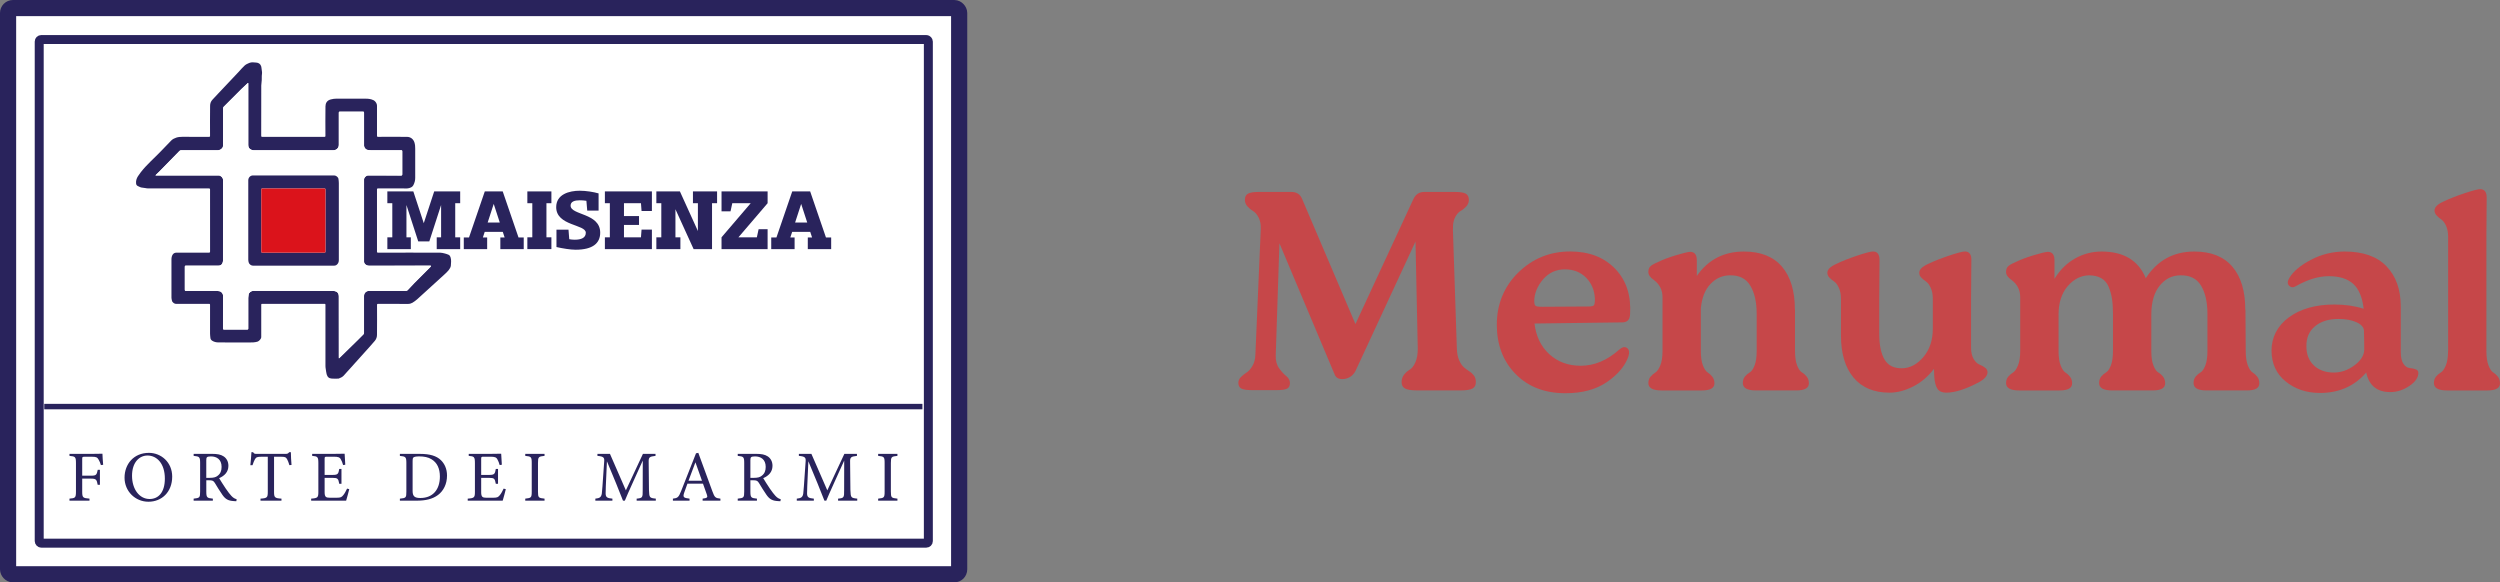 <svg viewBox="0 0 1392.28 324.33" xmlns="http://www.w3.org/2000/svg" data-sanitized-data-name="Livello 2" data-name="Livello 2" id="Livello_2">
  <rect x="0" y="0" width="1392.28" height="324.33" fill="#808080" stroke="none"/>
  <g data-sanitized-data-name="Livello 2" data-name="Livello 2" id="Livello_2-2">
    <g>
      <g data-sanitized-data-name="Livello 1-2" data-name="Livello 1-2" id="Livello_1-2">
        <rect style="fill: #fff; stroke-width: 0px;" height="315.33" width="529.67" y="4.5" x="4.6"></rect>
        <rect style="fill: #fff; stroke-width: 0px;" height="199.08" width="488.68" y="25.17" x="25.03"></rect>
        <g>
          <path style="fill: #29235c; stroke-width: 0px;" d="M250.94,143.37c.46,1.5.25,3.04.15,4.54-.06.87-.65,1.79-1.21,2.53-.68.89-1.55,1.63-2.36,2.4-.87.83-1.76,1.61-2.64,2.41-.79.73-1.59,1.45-2.38,2.17-.87.79-1.73,1.58-2.6,2.36-.79.72-1.59,1.45-2.38,2.17-.87.79-1.74,1.57-2.6,2.36-.87.79-1.7,1.62-2.6,2.37-.84.69-1.7,1.41-2.65,1.93-.69.39-1.49.64-2.35.64-5.58-.03-11.15,0-16.72-.02-.48,0-.63.1-.63.61.02,5.55.05,11.11-.02,16.66,0,1.17-.39,2.34-1.17,3.28-1.01,1.2-2.06,2.38-3.11,3.56-.68.77-1.38,1.53-2.07,2.3-.67.75-1.35,1.51-2.03,2.26s-1.35,1.51-2.03,2.26-1.36,1.51-2.04,2.26c-.66.74-1.33,1.48-1.99,2.22-.71.78-1.41,1.56-2.12,2.34-.67.76-1.33,1.53-2.03,2.26-.78.81-1.79,1.23-2.81,1.62-.12.04-.28,0-.41,0-1.11,0-2.22.07-3.32-.02-1.63-.12-2.41-.8-2.9-2.4-.29-.96-.31-1.97-.5-2.93-.23-1.12-.16-2.22-.17-3.32-.02-10.79,0-21.58,0-32.37,0-.45-.09-.61-.58-.6-11.54,0-23.08,0-34.62,0-.5,0-.56.19-.56.62,0,5.95,0,11.9,0,17.85,0,1.11-1.29,2.36-2.15,2.6-1.49.43-3.02.45-4.55.44-5.69,0-11.38.03-17.07-.03-1.21,0-2.46-.25-3.52-.93-.49-.32-.93-.79-1-1.44-.09-.82-.22-1.65-.22-2.47-.02-5.34-.02-10.67,0-16.01,0-.49-.12-.63-.62-.63-6.06.02-12.13,0-18.2.02-.94,0-1.6-.51-2.15-1.19-.15-.19-.21-.48-.27-.74-.11-.5-.25-1.01-.25-1.52-.02-7.13-.02-14.27,0-21.4.01-.93.19-1.89.73-2.67.44-.64,1.15-1,1.94-1,6.03,0,12.05,0,18.08,0,.59,0,.75-.13.75-.74-.02-11.45-.02-22.89-.01-34.33.01-.57-.15-.71-.71-.71-11.25.02-22.49.03-33.73,0-1.03-.01-2.05-.36-3.08-.41s-1.87-.49-2.74-.94c-.58-.29-.86-.76-.93-1.42-.16-1.47.26-2.78,1.03-4,.52-.82,1.1-1.62,1.7-2.39,3.35-4.26,7.49-7.77,11.22-11.68,1.87-1.96,3.73-3.93,5.64-5.85.78-.78,1.76-1.26,2.82-1.61,1.09-.35,2.19-.44,3.32-.44,4.94.02,9.88,0,14.82.02.53,0,.65-.14.64-.66-.02-5.55-.05-11.1.03-16.66,0-1.21.4-2.44,1.32-3.39,1.06-1.12,2.1-2.26,3.16-3.39,1.28-1.36,2.56-2.71,3.84-4.06,1.27-1.35,2.55-2.71,3.83-4.06,1.29-1.37,2.58-2.73,3.87-4.1,1.09-1.16,2.09-2.4,3.27-3.45.71-.63,1.65-1.03,2.54-1.41,1.25-.53,2.61-.29,3.89-.19,1.25.09,2.34.75,2.73,2.1.14.51.19,1.06.25,1.59.09.86.33,1.76.19,2.59-.25,1.56.02,3.15-.24,4.67-.21,1.24-.16,2.45-.16,3.67-.03,8.7,0,17.39-.03,26.09,0,.51.11.66.65.66,11.5-.02,23-.01,34.5,0,.49,0,.62-.12.62-.62-.02-5.48-.06-10.95.02-16.42.03-1.65.75-3.23,2.92-3.8,1.09-.29,2.18-.45,3.31-.45,5.1.02,10.2,0,15.29,0,1.36,0,2.69.02,4.04.41.88.25,1.63.58,2.2,1.26.55.65.93,1.44.94,2.29.03,5.56.02,11.11,0,16.66,0,.52.12.66.65.66,5.37-.02,10.75-.05,16.12.01,1.79.02,3.46,1.1,4.09,3.15.36,1.16.42,2.3.42,3.48,0,5.41-.02,10.83,0,16.24,0,1.47-.37,2.79-1.05,4.07-.49.93-1.31,1.28-2.27,1.58-1.15.36-2.29.18-3.43.19-4.63.03-9.25.02-13.88,0-.5,0-.66.1-.66.65.02,11.5.02,23,0,34.5,0,.49.12.63.62.63,5.83-.02,11.66-.02,17.49-.02s11.34,0,17.01.02c.87,0,1.74.24,2.6.44.69.16,1.38.41,2.04.68.67.27,1,.83,1.21,1.52h0ZM239.87,148.48c.1-.1.13-.26.2-.39-.11-.04-.2-.11-.31-.13s-.24,0-.36,0c-11.32,0-22.64,0-33.96.02-.68,0-1.26-.22-1.73-.57-.5-.37-.97-.9-.97-1.63v-45.88c0-1.01,1.18-2.18,2.2-2.18,6.12,0,12.25,0,18.38.02.58,0,.7-.17.7-.73-.02-4.23-.02-8.46,0-12.69,0-.54-.15-.65-.66-.64-5.56.01-11.11.02-16.66,0-.71,0-1.43-.1-2.13-.22-.91-.17-1.83-1.37-1.83-2.3,0-6.11,0-12.21,0-18.32,0-.52-.12-.66-.65-.66-4.24.02-8.49.02-12.74,0-.51,0-.67.11-.66.65.02,5.92.02,11.85,0,17.78,0,.47-.07.99-.27,1.4-.56,1.08-1.55,1.66-2.74,1.66-14.8.02-29.6.02-44.4,0-.47,0-.96-.12-1.39-.3-1.13-.46-1.63-1.45-1.63-2.58-.03-11.24-.02-22.49,0-33.73v-.59c0-.09-.04-.18-.06-.27-.1.04-.21.07-.29.14-1.17,1.1-2.37,2.17-3.51,3.3-3.29,3.27-6.57,6.55-9.84,9.85-.19.19-.32.54-.32.81-.02,6.94,0,13.87-.03,20.81,0,.4-.1.88-.33,1.18-.65.87-1.54,1.39-2.68,1.39-6.75,0-13.51,0-20.27-.01-.41,0-.69.11-.98.4-3.82,3.92-7.66,7.83-11.49,11.74-.59.59-1.21,1.16-1.81,1.74.02.06.05.11.07.16h35.13c1.15,0,2.37,1.25,2.37,2.41,0,15.03.01,30.07-.01,45.11,0,.46-.17.94-.35,1.37-.4.98-1.25,1.34-2.23,1.34-6.01,0-12.02,0-18.02,0-.52,0-.67.11-.67.64.03,4.23.03,8.46,0,12.69,0,.56.13.73.71.73,5.65-.03,11.3-.02,16.95,0,.61,0,1.23.11,1.83.22.84.16,1.79,1.37,1.79,2.2,0,6.14.01,12.29-.01,18.44,0,.46.08.64.61.64,4.28-.02,8.57-.02,12.86,0,.48,0,.59-.14.59-.6-.02-5.65-.02-11.31,0-16.96,0-.65.17-1.29.22-1.94.07-1.06,1.57-2.02,2.46-2.02,14.92,0,29.83,0,44.75.03.48,0,.98.16,1.44.33,1.25.48,1.55,1.63,1.56,2.74.03,11.34.02,22.68.02,34.02,0,.13.02.26.03.46.14-.1.22-.14.28-.2,3.47-3.39,6.93-6.78,10.39-10.17,1.01-1,2.02-2,3.01-3.02.17-.19.31-.51.31-.76,0-6.88.04-13.76,0-20.63-.02-1.68,1.34-2.79,2.79-2.79,6.85,0,13.71,0,20.57,0,.39,0,.66-.12.92-.4,1.21-1.3,2.42-2.62,3.67-3.89,2.09-2.13,4.21-4.22,6.32-6.33.96-.96,1.93-1.92,2.88-2.9Z"></path>
          <path style="fill: #fff; stroke-width: 0px;" d="M88.46,95.82c3.83-3.91,7.67-7.82,11.49-11.74.29-.29.57-.4.98-.4,6.76.01,13.52.01,20.27.01,1.14,0,2.03-.52,2.68-1.39.23-.3.33-.78.33-1.18.02-6.94.01-13.87.03-20.81,0-.27.13-.62.32-.81,3.27-3.3,6.55-6.58,9.84-9.85,1.14-1.13,2.34-2.2,3.51-3.3.08-.07.19-.1.29-.14.02.09.05.18.06.27v.59c0,11.24-.02,22.49,0,33.73,0,1.13.5,2.12,1.63,2.58.43.18.92.29,1.39.3,14.8.01,29.6.01,44.4,0,1.19,0,2.18-.58,2.74-1.66.2-.41.27-.93.27-1.4.02-5.93.02-11.86,0-17.78,0-.54.15-.65.66-.65,4.25.02,8.5.02,12.74,0,.53,0,.65.14.65.66-.02,6.11,0,12.21,0,18.32,0,.93.92,2.13,1.83,2.3.7.12,1.42.22,2.13.22,5.55.02,11.1.01,16.66,0,.51,0,.66.1.66.64-.02,4.23-.02,8.46,0,12.69,0,.56-.12.73-.7.73-6.13-.03-12.26-.02-18.38-.02-1.02,0-2.2,1.17-2.2,2.18v45.88c0,.73.47,1.26.97,1.63.47.35,1.05.57,1.73.57,11.32-.03,22.64-.02,33.96-.02.12,0,.25-.02.36,0s.2.09.31.13c-.07.13-.1.29-.2.39-.95.98-1.92,1.94-2.88,2.9-2.11,2.11-4.23,4.2-6.32,6.33-1.25,1.27-2.46,2.59-3.67,3.89-.26.28-.53.4-.92.4-6.86,0-13.72,0-20.57,0-1.45,0-2.81,1.11-2.79,2.79.05,6.87.02,13.75,0,20.63,0,.25-.14.57-.31.76-.99,1.02-2,2.02-3.01,3.02-3.46,3.39-6.92,6.78-10.39,10.17-.06.06-.14.1-.28.2,0-.2-.03-.33-.03-.46,0-11.34,0-22.68-.02-34.02,0-1.11-.31-2.26-1.56-2.74-.46-.17-.96-.33-1.44-.33-14.92-.02-29.83-.02-44.75-.03-.89,0-2.39.96-2.46,2.02-.05.65-.21,1.29-.22,1.94,0,5.65,0,11.31,0,16.96,0,.46-.11.6-.59.6-4.29-.02-8.58-.02-12.86,0-.53,0-.61-.18-.61-.64.02-6.15.01-12.3.01-18.44,0-.83-.95-2.04-1.79-2.2-.6-.11-1.22-.22-1.83-.22-5.65,0-11.3-.02-16.95,0-.58,0-.71-.17-.71-.73.03-4.23.03-8.46,0-12.69,0-.53.15-.65.67-.64,6,0,12.01,0,18.02,0,.98,0,1.83-.36,2.23-1.34.18-.43.35-.91.35-1.37.02-15.04.01-30.08.01-45.11,0-1.16-1.22-2.41-2.37-2.41h-35.13s-.05-.1-.07-.16c.6-.58,1.22-1.15,1.81-1.74h0Z"></path>
        </g>
        <path style="fill: #29235c; stroke-width: 0px;" d="M163.51,97.72h22.7c.93,0,2.13.95,2.27,1.86.12.78.22,1.57.22,2.36,0,14.3.02,28.61,0,42.91,0,1.1-.4,2.1-1.35,2.74-.33.22-.79.35-1.19.35-15.11.02-30.23.02-45.34,0-.91,0-2.07-.77-2.33-1.83-.12-.48-.22-.98-.22-1.47,0-14.76-.02-29.52,0-44.28,0-1.34,1.05-2.67,2.65-2.66,7.53.03,15.06.01,22.58.01h.01ZM145.51,122.85c0,5.73,0,11.46,0,17.18,0,.56.16.68.7.68,11.46-.02,22.91-.02,34.37,0,.56,0,.68-.17.68-.7,0-11.46,0-22.91,0-34.37,0-.56-.16-.69-.7-.68-11.46.02-22.91.02-34.37,0-.56,0-.68.16-.68.7.02,5.73,0,11.46,0,17.18h0Z"></path>
        <path style="fill: #db131b; stroke-width: 0px;" d="M145.51,122.85c0-5.73,0-11.46,0-17.18,0-.54.12-.7.68-.7,11.46.02,22.91.02,34.37,0,.54,0,.7.13.7.68-.02,11.46-.02,22.91,0,34.37,0,.53-.12.7-.68.7-11.46-.02-22.91-.02-34.37,0-.54,0-.7-.13-.7-.68.02-5.73,0-11.46,0-17.18h0Z"></path>
        <g>
          <path style="fill: #29235c; stroke-width: 0px;" d="M218.48,132.16v-18.99h-2.76v-6.57h14.47l5.81,17.7,5.81-17.7h14.47v6.57h-2.76v18.99h2.76v6.57h-13.07v-6.57h2.44v-17.98l-6.56,20.24h-6.18l-6.56-20.24v17.98h2.44v6.57h-13.07v-6.57h2.76Z"></path>
          <path style="fill: #29235c; stroke-width: 0px;" d="M258.29,138.73v-6.47h2.9l8.8-25.66h9.98l8.8,25.66h2.9v6.47h-13.02v-6.47h2.39l-1.03-3.12h-10.07l-1.03,3.12h2.39v6.47h-13.02,0ZM278.33,123.92l-3.37-10.36-3.37,10.36h6.74Z"></path>
          <path style="fill: #29235c; stroke-width: 0px;" d="M293.69,106.6h13.39v6.57h-2.76v18.99h2.76v6.57h-13.39v-6.57h2.76v-18.99h-2.76v-6.57Z"></path>
          <path style="fill: #29235c; stroke-width: 0px;" d="M333.36,107.71v9.59h-6.32l-.47-5.47c-1.22-.19-2.44-.29-3.7-.29-2.81,0-5.1.67-5.1,2.97,0,5.42,16.49,4.03,16.49,15.06,0,5.9-4.17,9.5-13.68,9.5-2.9,0-7.31-.72-10.68-1.49v-9.69h6.7l.42,5.32c.98.19,2.01.29,3.09.29,3.51,0,6.13-1.01,6.13-3.88,0-4.75-16.49-3.74-16.49-14.24,0-7.24,7.35-9.16,13.11-9.16,3.61,0,7.87.72,10.49,1.49h.01Z"></path>
          <path style="fill: #29235c; stroke-width: 0px;" d="M336.87,113.17v-6.57h26.18v10.89h-5.76l-.33-4.32h-9.46v7.15h8.38v4.94h-8.38v6.91h9.46l.33-4.32h5.76v10.89h-26.18v-6.57h2.76v-18.99h-2.76Z"></path>
          <path style="fill: #29235c; stroke-width: 0px;" d="M378.65,106.6l10.02,22.06v-15.49h-2.76v-6.57h13.44v6.57h-2.81v25.56h-10.26l-10.12-22.2v15.63h2.76v6.57h-13.39v-6.57h2.76v-18.99h-2.76v-6.57h13.12Z"></path>
          <path style="fill: #29235c; stroke-width: 0px;" d="M427.49,106.6v6.57l-16.25,18.99h10.26l.98-4.51h5.01v11.08h-25.66v-6.57l16.25-18.99h-10.26l-.98,4.51h-5.01v-11.08s25.66,0,25.66,0Z"></path>
          <path style="fill: #29235c; stroke-width: 0px;" d="M429.51,138.73v-6.47h2.9l8.8-25.66h9.98l8.8,25.66h2.9v6.47h-13.02v-6.47h2.39l-1.03-3.12h-10.07l-1.03,3.12h2.39v6.47h-13.02,0ZM449.55,123.92l-3.37-10.36-3.37,10.36h6.74Z"></path>
        </g>
        <rect style="fill: #fff; stroke-width: 0px;" height="74.95" width="490.1" y="224.25" x="24.65"></rect>
        <g>
          <path style="fill: #29235c; stroke-width: 0px;" d="M56.2,259.02c-.36-1.12-.68-2.09-1.24-2.97-.76-1.36-1.36-1.68-3.61-1.68h-4.29c-1.16,0-1.28.12-1.28,1.28v9.26h4.97c2.89,0,3.09-.48,3.69-3.29h1.2v8.38h-1.24c-.52-2.81-.8-3.45-3.65-3.45h-4.97v7.17c0,3.49.4,3.65,4.05,3.97v1.12h-11.14v-1.12c3.25-.24,3.61-.52,3.61-3.97v-15.87c0-3.49-.4-3.65-3.61-3.97v-1.12h12.71c3.61,0,4.97-.04,5.65-.08.04,1.44.2,4.25.4,6.17l-1.24.16h0Z"></path>
          <path style="fill: #29235c; stroke-width: 0px;" d="M82.91,252.2c6.85,0,12.99,5.25,12.99,13.23,0,8.62-5.85,13.99-13.23,13.99s-13.31-5.85-13.31-13.39,5.09-13.83,13.55-13.83h0ZM82.11,253.69c-4.49,0-8.58,3.77-8.58,11.26s4.09,12.95,9.78,12.95c4.85,0,8.5-3.61,8.5-11.35,0-8.42-4.45-12.87-9.7-12.87h0Z"></path>
          <path style="fill: #29235c; stroke-width: 0px;" d="M131.6,279.14c-.52,0-.96-.04-1.48-.08-2.93-.2-4.49-.96-6.25-3.45-1.48-2.05-2.93-4.57-4.21-6.62-.8-1.28-1.32-1.52-3.37-1.52h-1.4v6.3c0,3.4.44,3.61,3.65,3.93v1.12h-10.7v-1.12c3.33-.36,3.61-.52,3.61-3.93v-16c0-3.41-.44-3.53-3.61-3.89v-1.12h10.22c2.93,0,4.89.36,6.41,1.36,1.64,1.04,2.73,2.85,2.73,5.29,0,3.45-2.2,5.61-5.17,6.89.72,1.24,2.45,3.93,3.65,5.73,1.48,2.12,2.24,3.13,3.17,4.13,1.08,1.17,2,1.61,2.93,1.84l-.16,1.12-.02.02ZM116.8,266.12c2.09,0,3.41-.32,4.41-1.16,1.56-1.16,2.2-2.77,2.2-4.93,0-4.29-2.85-5.85-5.93-5.85-1.16,0-1.84.16-2.12.4-.36.28-.48.68-.48,1.72v9.82h1.92Z"></path>
          <path style="fill: #29235c; stroke-width: 0px;" d="M161.16,259.06c-.36-1.28-.84-2.6-1.28-3.33-.64-1.08-1.04-1.36-3.25-1.36h-4.01v19.52c0,3.13.32,3.57,4.13,3.81v1.12h-11.67v-1.12c3.73-.24,4.05-.64,4.05-3.81v-19.52h-3.65c-2.2,0-2.85.24-3.53,1.45-.48.8-.8,1.76-1.32,3.24h-1.2c.24-2.44.48-4.97.6-7.21h.92c.6.96,1.04.92,2.17.92h15.87c1.12,0,1.44-.16,2.04-.92h.96c0,1.88.16,4.77.36,7.09l-1.2.12h0Z"></path>
          <path style="fill: #29235c; stroke-width: 0px;" d="M194.49,272.45c-.24,1.04-1.32,5.17-1.72,6.37h-19.48v-1.12c3.73-.28,4.01-.64,4.01-3.93v-15.84c0-3.57-.44-3.77-3.45-4.05v-1.12h12.27c3.77,0,5.33-.04,5.81-.08.04,1,.2,4.01.36,6.13l-1.2.2c-.36-1.36-.76-2.2-1.2-3.05-.64-1.33-1.56-1.61-3.97-1.61h-3.81c-1.24,0-1.32.12-1.32,1.28v8.86h4.45c3.01,0,3.21-.6,3.69-3.33h1.24v8.26h-1.24c-.52-2.89-.84-3.29-3.73-3.29h-4.41v7.98c0,2.81.88,3.05,2.89,3.09h3.73c2.44,0,2.85-.36,3.73-1.4.76-.84,1.6-2.49,2.16-3.69l1.2.32v.02Z"></path>
          <path style="fill: #29235c; stroke-width: 0px;" d="M233.84,252.77c5.65,0,9.22,1.12,11.7,3.49,1.96,1.92,3.41,4.73,3.41,8.58,0,4.69-1.92,8.5-5.01,10.82-3.05,2.28-6.93,3.17-11.86,3.17h-9.38v-1.12c3.45-.32,3.61-.6,3.61-3.89v-15.99c0-3.45-.48-3.61-3.61-3.93v-1.12h11.14ZM229.79,273.49c0,3.01,1.28,3.85,4.29,3.85,7.22,0,10.9-4.93,10.9-11.95,0-4.37-1.48-7.7-4.65-9.62-1.84-1.16-4.17-1.6-6.85-1.6-1.8,0-2.77.24-3.17.56-.36.24-.52.68-.52,2.25v16.52h0Z"></path>
          <path style="fill: #29235c; stroke-width: 0px;" d="M281.68,272.45c-.24,1.04-1.32,5.17-1.72,6.37h-19.48v-1.12c3.73-.28,4.01-.64,4.01-3.93v-15.84c0-3.57-.44-3.77-3.45-4.05v-1.12h12.27c3.77,0,5.33-.04,5.81-.08.04,1,.2,4.01.36,6.13l-1.2.2c-.36-1.36-.76-2.2-1.2-3.05-.64-1.33-1.56-1.61-3.97-1.61h-3.81c-1.24,0-1.32.12-1.32,1.28v8.86h4.45c3.01,0,3.21-.6,3.69-3.33h1.24v8.26h-1.24c-.52-2.89-.84-3.29-3.73-3.29h-4.41v7.98c0,2.81.88,3.05,2.89,3.09h3.73c2.44,0,2.85-.36,3.73-1.4.76-.84,1.6-2.49,2.16-3.69l1.2.32v.02Z"></path>
          <path style="fill: #29235c; stroke-width: 0px;" d="M292.52,278.82v-1.12c3.29-.36,3.61-.52,3.61-3.93v-15.92c0-3.45-.32-3.61-3.61-3.97v-1.12h10.74v1.12c-3.33.36-3.65.52-3.65,3.97v15.92c0,3.45.32,3.57,3.65,3.93v1.12h-10.74Z"></path>
          <path style="fill: #29235c; stroke-width: 0px;" d="M354.56,278.82v-1.12c3.29-.32,3.41-.56,3.37-4.85l.04-16.36c-3.29,7.34-8.58,18.8-9.98,22.33h-1.04c-1.36-3.65-5.89-14.67-8.94-21.93-.68,14.03-.72,17.2-.72,17.96.04,2.25,1.04,2.57,3.77,2.85v1.12h-9.5v-1.12c2.32-.24,3.29-.72,3.61-2.89.24-1.76.28-3.21,1.32-17.84.16-2.09-.24-2.77-3.77-3.09v-1.12h6.98l8.86,20.32,9.5-20.32h7.01v1.12c-3.45.4-3.89.76-3.81,3.57l.16,15.39c.16,4.29.28,4.49,3.81,4.85v1.12h-10.67Z"></path>
          <path style="fill: #29235c; stroke-width: 0px;" d="M391.3,278.82v-1.12c2.6-.32,2.93-.72,2.36-2.25-.52-1.56-1.32-3.57-2.16-6.09h-8.66c-.64,1.8-1.24,3.37-1.8,5.01-.88,2.6-.32,2.92,2.97,3.33v1.12h-9.26v-1.12c2.52-.32,3.17-.6,4.57-4.21l8.3-21.05,1.28-.24c2.53,6.85,5.29,14.43,7.82,21.37,1.28,3.49,1.64,3.81,4.49,4.13v1.12h-9.91ZM387.29,257.46c-1.28,3.45-2.65,7.1-3.85,10.26h7.5l-3.65-10.26Z"></path>
          <path style="fill: #29235c; stroke-width: 0px;" d="M434.61,279.14c-.52,0-.96-.04-1.48-.08-2.93-.2-4.49-.96-6.25-3.45-1.48-2.05-2.93-4.57-4.21-6.62-.8-1.28-1.32-1.52-3.37-1.52h-1.4v6.3c0,3.4.44,3.61,3.65,3.93v1.12h-10.7v-1.12c3.33-.36,3.61-.52,3.61-3.93v-16c0-3.41-.44-3.53-3.61-3.89v-1.12h10.22c2.93,0,4.89.36,6.41,1.36,1.64,1.04,2.73,2.85,2.73,5.29,0,3.45-2.2,5.61-5.17,6.89.72,1.24,2.45,3.93,3.65,5.73,1.48,2.12,2.24,3.13,3.17,4.13,1.08,1.17,2,1.61,2.93,1.84l-.16,1.12-.02.02ZM419.82,266.12c2.09,0,3.41-.32,4.41-1.16,1.56-1.16,2.2-2.77,2.2-4.93,0-4.29-2.85-5.85-5.93-5.85-1.16,0-1.84.16-2.12.4-.36.28-.48.68-.48,1.72v9.82h1.92,0Z"></path>
          <path style="fill: #29235c; stroke-width: 0px;" d="M466.74,278.82v-1.12c3.29-.32,3.41-.56,3.37-4.85l.04-16.36c-3.29,7.34-8.58,18.8-9.98,22.33h-1.04c-1.36-3.65-5.89-14.67-8.94-21.93-.68,14.03-.72,17.2-.72,17.96.04,2.25,1.04,2.57,3.77,2.85v1.12h-9.5v-1.12c2.32-.24,3.29-.72,3.61-2.89.24-1.76.28-3.21,1.32-17.84.16-2.09-.24-2.77-3.77-3.09v-1.12h6.98l8.86,20.32,9.5-20.32h7.01v1.12c-3.45.4-3.89.76-3.81,3.57l.16,15.39c.16,4.29.28,4.49,3.81,4.85v1.12h-10.67Z"></path>
          <path style="fill: #29235c; stroke-width: 0px;" d="M489.05,278.82v-1.12c3.29-.36,3.61-.52,3.61-3.93v-15.92c0-3.45-.32-3.61-3.61-3.97v-1.12h10.74v1.12c-3.33.36-3.65.52-3.65,3.97v15.92c0,3.45.32,3.57,3.65,3.93v1.12h-10.74Z"></path>
        </g>
        <rect style="fill: none; stroke: #29235c; stroke-miterlimit: 10; stroke-width: 9px;" ry="2.73" rx="2.73" height="315.33" width="529.67" y="4.5" x="4.5"></rect>
        <rect style="fill: none; stroke: #29235c; stroke-miterlimit: 10; stroke-width: 5px;" ry="1.14" rx="1.14" height="280.47" width="495.17" y="22.02" x="21.84"></rect>
        <rect style="fill: #29235c; stroke-width: 0px;" height="3.04" width="489.06" y="224.91" x="24.65"></rect>
      </g>
      <g>
        <path style="fill: #c64749; stroke-width: 0px;" d="M809.13,127.59l2.21,66.62c.1,2.63.55,4.82,1.34,6.55s1.68,3.03,2.68,3.87c1,.84,2,1.58,3,2.21,1,.63,1.84,1.42,2.53,2.37.68.95,1.03,2.16,1.03,3.63,0,1.69-.63,2.87-1.89,3.55-1.26.69-3.42,1.03-6.47,1.03h-24.31c-3.16,0-5.39-.34-6.71-1.03-1.32-.68-1.97-1.87-1.97-3.55s.47-3.1,1.42-4.26c.95-1.16,2-2.08,3.16-2.76,1.16-.68,2.18-2.03,3.08-4.03.89-2,1.34-4.52,1.34-7.58l-1.26-59.68-33.31,71.83c-1.16,2.42-3.05,3.95-5.68,4.58-3.26.63-5.32-.26-6.16-2.68l-30.63-72.78-2.05,62.2c-.11,3.05.5,5.5,1.82,7.34,1.31,1.84,2.66,3.32,4.03,4.42,1.37,1.11,2.05,2.4,2.05,3.87,0,1.58-.55,2.63-1.66,3.16-1.11.53-2.97.79-5.6.79h-14.05c-2.74,0-4.66-.29-5.76-.87-1.11-.58-1.66-1.66-1.66-3.24,0-1.16.47-2.21,1.42-3.16.95-.95,2-1.79,3.16-2.53,1.16-.74,2.24-1.95,3.24-3.63,1-1.68,1.55-3.74,1.66-6.16l3-70.09c.1-2.53-.29-4.66-1.18-6.39-.9-1.74-1.92-2.95-3.08-3.63-1.16-.68-2.21-1.55-3.16-2.61-.95-1.05-1.42-2.26-1.42-3.63,0-1.68.58-2.84,1.74-3.47,1.16-.63,3.1-.95,5.84-.95h18.31c2.95,0,4.95,1.32,6,3.95l29.68,69.62,32.21-69.46c1.26-2.74,3.26-4.11,6-4.11h17.37c2.74,0,4.68.32,5.84.95,1.16.63,1.74,1.79,1.74,3.47,0,1.37-.47,2.58-1.42,3.63-.95,1.05-2,1.89-3.16,2.53-1.16.63-2.19,1.82-3.08,3.55-.9,1.74-1.29,3.92-1.18,6.55Z"></path>
        <path style="fill: #c64749; stroke-width: 0px;" d="M907.79,175.43c-.21,2.74-1.68,4.11-4.42,4.11l-48.78.63c.84,7.16,3.6,12.87,8.29,17.13,4.68,4.26,10.5,6.39,17.45,6.39,7.58,0,14.73-3,21.47-9,1.68-1.47,3.13-1.76,4.34-.87,1.21.9,1.45,2.5.71,4.81-1.89,5.26-5.87,9.97-11.92,14.13-6.05,4.16-13.76,6.23-23.13,6.23-11.47,0-20.71-3.55-27.71-10.66-7-7.1-10.5-16.29-10.5-27.55s4-21.26,12-29.05c8-7.79,17.63-11.68,28.89-11.68,10.52,0,18.89,3.24,25.1,9.71,6.21,6.47,8.94,15.02,8.21,25.65ZM858.54,170.85l26.05-.16c1.68,0,2.71-.24,3.08-.71.37-.47.55-1.66.55-3.55-.21-4.74-1.84-8.66-4.89-11.76-3.05-3.1-7-4.66-11.84-4.66s-9,1.87-12.16,5.6c-3.16,3.74-4.79,7.71-4.89,11.92,0,1.48.24,2.4.71,2.76.47.37,1.6.55,3.39.55Z"></path>
        <path style="fill: #c64749; stroke-width: 0px;" d="M999.67,172.43v23.05c0,3.37.39,6.05,1.18,8.05.79,2,1.68,3.29,2.68,3.87,1,.58,1.89,1.37,2.68,2.37.79,1,1.18,2.24,1.18,3.71,0,2.63-2.32,3.95-6.95,3.95h-22.58c-4.84,0-7.26-1.37-7.26-4.1,0-1.47.39-2.68,1.18-3.63.79-.95,1.68-1.71,2.68-2.29,1-.58,1.89-1.87,2.68-3.87.79-2,1.18-4.68,1.18-8.05v-20.68c0-6.52-1.18-11.76-3.55-15.71-2.37-3.95-6.13-5.87-11.29-5.76-4.21,0-7.84,1.61-10.89,4.82-3.05,3.21-4.84,7.76-5.37,13.66v23.68c0,3.37.39,6.05,1.18,8.05.79,2,1.66,3.29,2.61,3.87.95.58,1.82,1.37,2.6,2.37.79,1,1.18,2.24,1.18,3.71,0,2.63-2.32,3.95-6.95,3.95h-22.58c-4.84,0-7.26-1.37-7.26-4.1,0-1.47.42-2.68,1.26-3.63.84-.95,1.74-1.71,2.68-2.29.95-.58,1.84-1.87,2.68-3.87.84-2,1.26-4.68,1.26-8.05v-30c0-4-1.63-7.21-4.89-9.63-2-1.37-3-2.84-3-4.42,0-1.26.34-2.26,1.03-3,.68-.74,2.03-1.52,4.03-2.37,2.74-1.37,6.1-2.66,10.1-3.87,4-1.21,6.68-1.87,8.05-1.97,2.53,0,3.79,1.58,3.79,4.74v8.68c6.31-9.05,15.05-13.58,26.21-13.58,9.37,0,16.44,2.82,21.23,8.45,4.79,5.63,7.18,13.6,7.18,23.92Z"></path>
        <path style="fill: #c64749; stroke-width: 0px;" d="M1097.87,144.8l-.16,21.63v27.15c0,2.63.48,4.74,1.42,6.32.95,1.58,2,2.6,3.16,3.08,1.16.47,2.21,1.05,3.16,1.74.95.69,1.42,1.55,1.42,2.6,0,2-1.68,3.9-5.05,5.68-7.16,3.79-13.16,5.68-18,5.68-2.21,0-3.82-.71-4.81-2.13-1-1.42-1.61-3.81-1.82-7.18l-.16-3.95c-3.16,4.21-7,7.48-11.52,9.79s-8.95,3.47-13.26,3.47c-8.63,0-15.29-2.79-19.97-8.37-4.68-5.58-7.03-13.42-7.03-23.52v-20.37c0-2.42-.39-4.47-1.18-6.16-.79-1.68-1.66-2.84-2.6-3.47-.95-.63-1.82-1.34-2.61-2.13-.79-.79-1.18-1.71-1.18-2.76,0-1.79,1.63-3.42,4.89-4.89,3.26-1.58,7.18-3.13,11.76-4.66,4.58-1.52,7.5-2.29,8.76-2.29,2.42,0,3.63,1.58,3.63,4.74l-.16,21.63v19.26c0,6.42,1,11.29,3,14.6,2,3.32,5.26,4.92,9.79,4.81,4.42-.1,8.37-2.21,11.84-6.31s5.21-9.37,5.21-15.79v-16.58c0-2.42-.39-4.47-1.18-6.16-.79-1.68-1.66-2.84-2.6-3.47-.95-.63-1.82-1.34-2.6-2.13-.79-.79-1.18-1.71-1.18-2.76,0-1.79,1.63-3.42,4.9-4.89,3.26-1.58,7.18-3.13,11.76-4.66,4.58-1.52,7.5-2.29,8.76-2.29,2.42,0,3.63,1.58,3.63,4.74Z"></path>
        <path style="fill: #c64749; stroke-width: 0px;" d="M1250.52,172.43l.16,23.05c0,3.37.4,6.05,1.18,8.05.79,2,1.66,3.29,2.61,3.87.95.58,1.81,1.37,2.6,2.37.79,1,1.18,2.24,1.18,3.71,0,2.63-2.26,3.95-6.79,3.95h-22.73c-4.74,0-7.1-1.37-7.1-4.1,0-1.47.39-2.68,1.18-3.63.79-.95,1.68-1.71,2.68-2.29,1-.58,1.89-1.87,2.68-3.87.79-2,1.18-4.68,1.18-8.05v-20.68c0-6.52-1.18-11.76-3.55-15.71-2.37-3.95-6.18-5.87-11.45-5.76-4.63,0-8.5,1.92-11.6,5.76-3.11,3.84-4.66,9.24-4.66,16.18v20.21c0,3.37.39,6.05,1.18,8.05.79,2,1.68,3.29,2.68,3.87,1,.58,1.9,1.37,2.68,2.37.79,1,1.18,2.24,1.18,3.71,0,2.63-2.32,3.95-6.95,3.95h-22.58c-4.84,0-7.26-1.37-7.26-4.1,0-1.47.39-2.68,1.18-3.63.79-.95,1.68-1.71,2.68-2.29,1-.58,1.89-1.87,2.68-3.87.79-2,1.18-4.68,1.18-8.05v-20.68c0-3.26-.19-6.08-.55-8.45-.37-2.37-1-4.6-1.89-6.71-.9-2.1-2.26-3.68-4.1-4.74-1.84-1.05-4.13-1.58-6.87-1.58-4.53.11-8.47,2.13-11.84,6.08-3.37,3.95-5.05,9.23-5.05,15.87v20.21c0,3.37.39,6.05,1.18,8.05.79,2,1.66,3.29,2.6,3.87.95.58,1.82,1.37,2.6,2.37.79,1,1.18,2.24,1.18,3.71,0,2.63-2.32,3.95-6.95,3.95h-22.58c-4.84,0-7.26-1.37-7.26-4.1,0-1.47.42-2.68,1.26-3.63.84-.95,1.74-1.71,2.68-2.29.95-.58,1.84-1.87,2.68-3.87.84-2,1.26-4.68,1.26-8.05v-30c0-4-1.63-7.21-4.89-9.63-2-1.37-3-2.84-3-4.42,0-1.26.34-2.26,1.03-3,.68-.74,2.02-1.52,4.02-2.37,2.74-1.37,6.1-2.66,10.1-3.87,4-1.21,6.68-1.87,8.05-1.97,2.53,0,3.79,1.58,3.79,4.74v10.26c3.05-4.95,6.87-8.71,11.45-11.29,4.58-2.58,9.5-3.87,14.76-3.87,12.31,0,20.52,4.95,24.63,14.84,6.42-9.89,15.42-14.84,27-14.84,9.37,0,16.44,2.82,21.23,8.45,4.79,5.63,7.18,13.6,7.18,23.92Z"></path>
        <path style="fill: #c64749; stroke-width: 0px;" d="M1337.03,170.69v25.42c0,2.95.5,5.13,1.5,6.55,1,1.42,2.13,2.19,3.39,2.29,1.26.11,2.39.34,3.39.71,1,.37,1.5,1.03,1.5,1.97,0,2.63-1.68,5.08-5.05,7.34-3.37,2.26-6.9,3.39-10.58,3.39-7.37,0-11.84-3.63-13.42-10.89-6.53,7.58-15.1,11.37-25.73,11.37-7.48,0-13.84-2.13-19.1-6.39-5.26-4.26-7.89-10.02-7.89-17.29s3.24-13.73,9.71-18.47c6.47-4.74,14.92-7.1,25.34-7.1,6,0,11.42.79,16.26,2.37-.74-6.42-2.68-11.05-5.84-13.89-3.16-2.84-7.68-4.26-13.58-4.26-5.58,0-11.58,1.79-18,5.37-1.58,1.05-2.92,1.05-4.03,0-1.11-1.05-1.08-2.53.08-4.42,2.21-3.68,6.24-7.05,12.08-10.1,5.84-3.05,12.08-4.58,18.71-4.58,10.31,0,18.1,2.76,23.36,8.29,5.26,5.53,7.89,12.97,7.89,22.34ZM1299.77,207.47c4,0,7.79-1.31,11.37-3.95,3.58-2.63,5.42-5.52,5.53-8.68,0-3.68-.05-7.26-.16-10.73-.11-1.89-1.5-3.45-4.18-4.66-2.68-1.21-6.03-1.82-10.02-1.82-5.47,0-9.84,1.37-13.1,4.11-3.26,2.74-4.84,6.47-4.74,11.21,0,4.42,1.39,7.95,4.18,10.58,2.79,2.63,6.5,3.95,11.13,3.95Z"></path>
        <path style="fill: #c64749; stroke-width: 0px;" d="M1363.39,195.48v-63.62c0-2.42-.39-4.47-1.18-6.16-.79-1.68-1.66-2.84-2.6-3.47-.95-.63-1.82-1.37-2.61-2.21-.79-.84-1.18-1.79-1.18-2.84,0-1.79,1.63-3.42,4.89-4.89,3.26-1.58,7.18-3.13,11.76-4.66,4.58-1.52,7.5-2.29,8.76-2.29,2.42,0,3.63,1.58,3.63,4.74l-.16,21.63v63.78c0,3.37.4,6.05,1.18,8.05.79,2,1.66,3.29,2.61,3.87.95.58,1.82,1.37,2.6,2.37.79,1,1.18,2.24,1.18,3.71,0,2.63-2.32,3.95-6.95,3.95h-22.58c-4.84,0-7.26-1.37-7.26-4.1,0-1.47.4-2.68,1.18-3.63.79-.95,1.68-1.71,2.68-2.29,1-.58,1.92-1.87,2.76-3.87.84-2,1.26-4.68,1.26-8.05Z"></path>
      </g>
    </g>
  </g>
</svg>